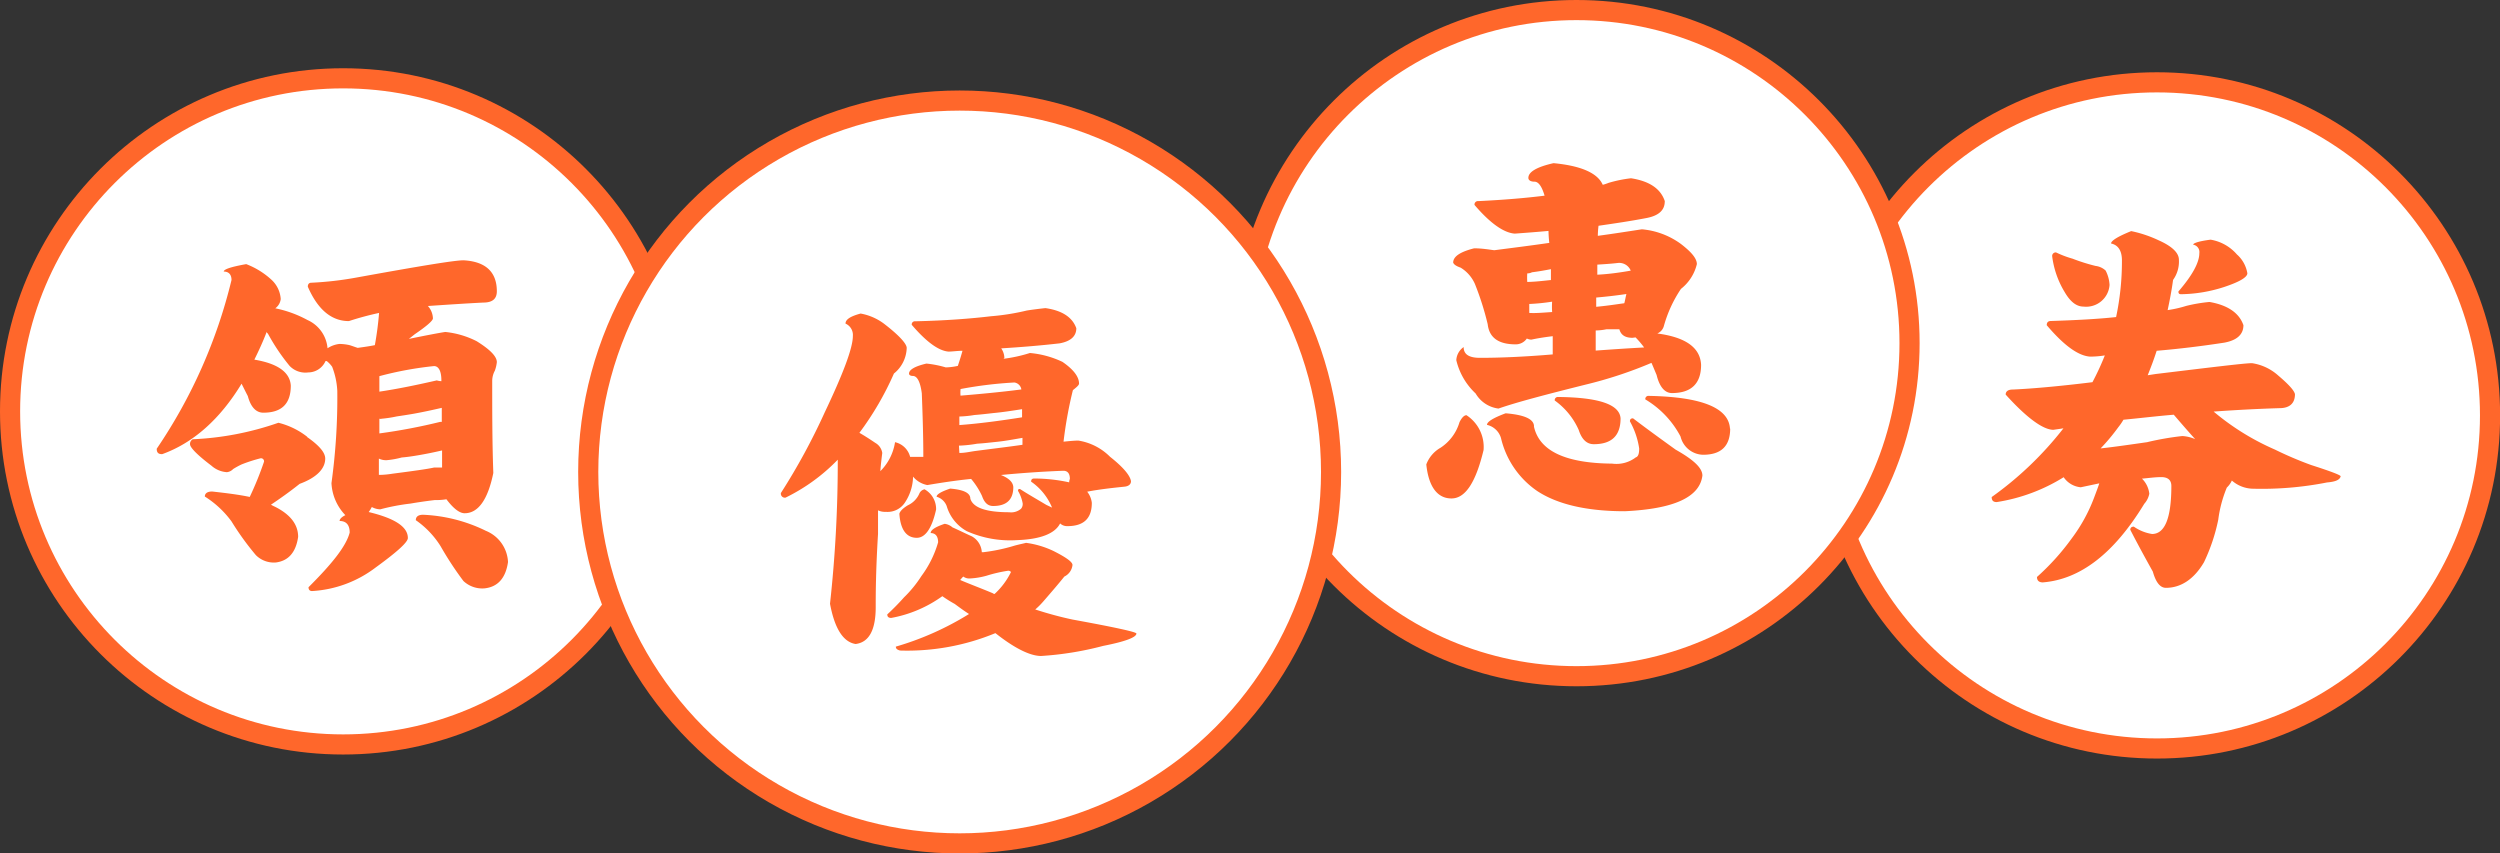 <svg xmlns="http://www.w3.org/2000/svg" viewBox="0 0 248.37 84.79"><rect x="0" y="0" width="248.37" height="84.79" fill="#333333" stroke="none"/><defs><style>.cls-1{fill:#fff;stroke:#ff672b;stroke-linecap:round;stroke-linejoin:round;stroke-width:2px;}.cls-2{fill:#ff672b;}</style></defs><g id="圖層_2" data-name="圖層 2"><g id="Layer_1" data-name="Layer 1"><circle class="cls-1" cx="214.29" cy="41.27" r="33.09"/><path class="cls-2" d="M222.88,32.31c0,.92-.65,1.5-1.89,1.73-2.27.35-4.5.62-6.73.81-.27.85-.58,1.66-.89,2.43l.77-.12c5.7-.69,8.89-1.08,9.59-1.08a5,5,0,0,1,2.61,1.23c1,.85,1.58,1.47,1.66,1.85,0,.92-.54,1.39-1.54,1.39-2.27.07-4.46.19-6.54.34A24.74,24.74,0,0,0,226,44.66a36,36,0,0,0,3.61,1.54c1.93.62,2.93,1,2.93,1.12-.08.35-.5.54-1.35.61a33.42,33.42,0,0,1-7.46.62,3.26,3.26,0,0,1-2-.81,2.21,2.21,0,0,1-.5.7,12.38,12.38,0,0,0-.85,3.19,18.22,18.22,0,0,1-1.42,4.23c-1,1.7-2.31,2.54-3.78,2.54-.57,0-1-.54-1.3-1.61-1.16-2.08-1.89-3.47-2.24-4.16,0-.19.12-.31.35-.31a4.35,4.35,0,0,0,1.81.73c1.27,0,1.92-1.57,1.92-4.77,0-.58-.34-.88-1-.88s-1.35.11-1.92.15a2.49,2.49,0,0,1,.73,1.5,2.11,2.11,0,0,1-.5,1c-3,4.93-6.35,7.51-10.08,7.81-.39,0-.58-.19-.58-.54a23.77,23.77,0,0,0,3.46-3.84,16.26,16.26,0,0,0,2.2-4c.23-.61.42-1.11.53-1.46l-1.84.39a2.31,2.31,0,0,1-1.7-1,17.7,17.7,0,0,1-6.65,2.47c-.35,0-.5-.16-.5-.5A34,34,0,0,0,205,42.55c-.39.07-.74.11-1,.15-1,0-2.62-1.15-4.74-3.5,0-.31.23-.5.7-.5,1.84-.08,4.5-.31,7.92-.73a26.3,26.3,0,0,0,1.23-2.66,9.67,9.67,0,0,1-1.46.12c-1.19-.08-2.61-1.12-4.31-3.12,0-.27.12-.42.43-.42,2.46-.08,4.61-.19,6.46-.39a26.66,26.66,0,0,0,.58-5.62c0-1-.39-1.54-1.08-1.69,0-.27.66-.69,2-1.23a12.11,12.11,0,0,1,2.74.92c1.3.58,2,1.23,2,1.93a3.13,3.13,0,0,1-.58,2c-.15,1.11-.35,2.11-.54,3a12.11,12.11,0,0,0,1.85-.42,15.34,15.34,0,0,1,2.31-.39C221.3,30.31,222.46,31.08,222.88,32.31Zm-17-6.62a18.69,18.69,0,0,0,2.31.73,1.77,1.77,0,0,1,1,.46,3.5,3.5,0,0,1,.39,1.43A2.33,2.33,0,0,1,207,30.46c-.7,0-1.31-.46-1.89-1.46a9,9,0,0,1-1.23-3.54.35.35,0,0,1,.39-.38A10,10,0,0,0,205.87,25.69Zm12.2,17.93c-.69-.76-1.39-1.57-2.12-2.42-1.77.15-3.42.35-5,.5a6,6,0,0,1-.5.73,20.06,20.06,0,0,1-1.77,2.12c1.46-.16,3-.39,4.62-.62a28.19,28.19,0,0,1,3.5-.61A3.75,3.75,0,0,1,218.07,43.62Zm4.19-18.31a3.2,3.2,0,0,1,1,1.84c0,.39-.77.85-2.27,1.35a14.39,14.39,0,0,1-4.31.73c-.19,0-.27-.07-.27-.27,1.39-1.61,2.08-2.88,2.08-3.81a.74.74,0,0,0-.61-.84c0-.16.57-.35,1.73-.5A4.43,4.43,0,0,1,222.26,25.31Z"/><circle class="cls-1" cx="156.62" cy="34.09" r="33.09"/><path class="cls-2" d="M147.39,44.71c-.77,3.2-1.8,4.81-3.19,4.81s-2.27-1.15-2.5-3.38a3.2,3.2,0,0,1,1.42-1.66A4.59,4.59,0,0,0,145,41.94q.35-.69.69-.69A3.76,3.76,0,0,1,147.39,44.71Zm18-24.7c0,.88-.61,1.42-1.81,1.65-1.61.31-3.19.54-4.77.77a9.08,9.08,0,0,0-.07,1c1.42-.19,2.88-.42,4.38-.65A7.7,7.7,0,0,1,167,24.24c1,.77,1.58,1.42,1.58,2A4.45,4.45,0,0,1,167,28.7a12.68,12.68,0,0,0-1.69,3.66,1.12,1.12,0,0,1-.66.77c2.85.38,4.27,1.42,4.35,3.12,0,1.88-1,2.8-2.89,2.8-.69,0-1.23-.57-1.53-1.8-.2-.47-.35-.85-.51-1.2a41.78,41.78,0,0,1-6.54,2.16c-4,1-6.92,1.77-8.66,2.38a3.07,3.07,0,0,1-2.27-1.5,6.6,6.6,0,0,1-1.92-3.31,1.7,1.7,0,0,1,.73-1.3c0,.73.54,1.07,1.62,1.07,2.08,0,4.5-.11,7.23-.34,0-.62,0-1.2,0-1.81-.92.11-1.61.23-2.11.34a1,1,0,0,1-.46-.11,1.33,1.33,0,0,1-1.12.58c-1.69,0-2.62-.66-2.77-2a28.65,28.65,0,0,0-1.27-4,3.59,3.59,0,0,0-1.42-1.62c-.43-.15-.66-.3-.74-.5,0-.61.7-1.07,2.08-1.42.77,0,1.46.12,2,.19,1.77-.23,3.62-.46,5.47-.73a11.89,11.89,0,0,1-.08-1.19c-1.16.11-2.27.19-3.35.27-1.08-.08-2.42-1-4-2.85a.34.34,0,0,1,.38-.38c2.54-.12,4.74-.31,6.58-.54-.27-.93-.61-1.39-1-1.39s-.61-.15-.61-.38c0-.58.81-1.08,2.5-1.46,2.77.26,4.39,1,4.89,2.15a4.23,4.23,0,0,0,.57-.19,12.93,12.93,0,0,1,2.24-.46C163.9,18,165,18.77,165.4,20Zm-13,22.35c.53,2.43,3.11,3.66,7.77,3.7a3.17,3.17,0,0,0,2.35-.62c.23-.07.34-.34.34-.88a7.86,7.86,0,0,0-.92-2.7c0-.19.08-.3.31-.3,1.31,1,2.69,2,4.23,3.11,1.77,1,2.66,1.81,2.66,2.58-.27,2.16-2.85,3.31-7.7,3.54-3.81,0-6.7-.69-8.7-2a8.81,8.81,0,0,1-3.61-5.27,1.89,1.89,0,0,0-1.39-1.31c0-.31.62-.69,1.85-1.15C151.43,41.21,152.4,41.63,152.4,42.36Zm1.69-14.54c0-.35,0-.69,0-1.08-.61.12-1.23.23-1.88.31a1,1,0,0,1-.47.11,6.64,6.64,0,0,0,0,.85C152.51,28,153.32,27.9,154.09,27.82Zm.12,3.15a7.63,7.63,0,0,1,0-1,20.1,20.1,0,0,1-2.27.23c0,.31,0,.62,0,.89C152.63,31.13,153.4,31.05,154.21,31ZM161,41.56c0,1.73-.89,2.57-2.66,2.57-.69,0-1.19-.46-1.5-1.42a7.15,7.15,0,0,0-2.38-2.92.31.31,0,0,1,.34-.35C158.82,39.48,160.9,40.17,161,41.56Zm1.19-8c-.73,0-1.15-.27-1.31-.85-.46,0-.88,0-1.27,0a5.48,5.48,0,0,1-1.08.12c0,.69,0,1.34,0,2,1.65-.12,3.27-.23,4.81-.31a9.14,9.14,0,0,0-.85-1Zm-.81-3.46c.08-.31.12-.58.2-.89-1.08.16-2.08.27-3,.35v.92C159.86,30.36,160.79,30.2,161.36,30.13Zm.62-3.24a1.24,1.24,0,0,0-1.31-.73c-.69.08-1.38.12-2,.16,0,.38,0,.73,0,1C159.75,27.24,160.86,27.09,162,26.89Zm9.89,15.71c0,1.77-.92,2.61-2.7,2.61a2.36,2.36,0,0,1-2.23-1.81,9.35,9.35,0,0,0-3.5-3.69.31.31,0,0,1,.35-.35Q171.7,39.48,171.87,42.6Z"/><circle class="cls-1" cx="34.09" cy="40.87" r="33.09"/><path class="cls-2" d="M27,27.82a2.85,2.85,0,0,1,.89,1.89,1.33,1.33,0,0,1-.54.92,11.37,11.37,0,0,1,3.19,1.16,3.38,3.38,0,0,1,2,2.81,2.66,2.66,0,0,1,1.19-.43,4.75,4.75,0,0,1,1,.12c.27.08.54.19.81.27.58-.08,1.16-.16,1.7-.27a31.86,31.86,0,0,0,.42-3.2,29.44,29.44,0,0,0-3,.81c-1.7,0-3.08-1.11-4.08-3.42,0-.23.11-.39.34-.39a33.49,33.49,0,0,0,4.62-.54c6.12-1.11,9.62-1.69,10.51-1.69,2.19.12,3.31,1.15,3.31,3.08,0,.77-.46,1.12-1.35,1.12-1.46.07-3.27.19-5.5.34a1.93,1.93,0,0,1,.5,1.23c0,.23-.62.77-1.81,1.58l-.58.46c1.85-.38,3.08-.61,3.62-.69a8.84,8.84,0,0,1,3.12.92c1.3.81,2,1.5,2,2.08a3.46,3.46,0,0,1-.2.85,2.16,2.16,0,0,0-.26,1c0,3,0,6.08.11,9.16-.54,2.65-1.5,4-2.85,4-.5,0-1.11-.46-1.81-1.39a5.91,5.91,0,0,1-1.15.08c-.92.11-1.73.23-2.42.35a21.12,21.12,0,0,0-3,.57,1.78,1.78,0,0,1-.84-.23,3.85,3.85,0,0,1-.31.5c2.58.62,3.89,1.46,3.89,2.58,0,.42-1.08,1.39-3.2,2.93A11.51,11.51,0,0,1,31,58.72c-.24,0-.35-.15-.35-.38C33,56,34.39,54.26,34.74,52.91c0-.77-.35-1.15-1-1.15,0-.19.19-.39.57-.58A4.93,4.93,0,0,1,32.93,48a62,62,0,0,0,.58-9.16A7.68,7.68,0,0,0,33,36.44a2.69,2.69,0,0,0-.54-.57l-.12,0A1.89,1.89,0,0,1,30.62,37a2.17,2.17,0,0,1-1.85-.65,19.92,19.92,0,0,1-2.15-3.2c-.08-.07-.12-.11-.12-.19-.38,1-.81,1.92-1.23,2.77,2.35.39,3.54,1.27,3.62,2.58C28.89,40.1,28,41,26.16,41c-.7,0-1.24-.53-1.54-1.65-.24-.46-.43-.85-.62-1.23-2.15,3.54-4.81,5.89-7.89,7-.38,0-.54-.15-.54-.54A51.17,51.17,0,0,0,23,27.82c0-.54-.27-.84-.77-.84,0-.23.73-.47,2.23-.74A7.83,7.83,0,0,1,27,27.82Zm3.5,15.59c1.2.84,1.81,1.54,1.81,2.15,0,1-.85,1.89-2.54,2.51-1,.8-2,1.5-2.85,2.07a3.66,3.66,0,0,0,.39.2c1.54.77,2.31,1.77,2.31,3-.23,1.58-1,2.38-2.2,2.54a2.52,2.52,0,0,1-2-.73A27.55,27.55,0,0,1,23,51.8a9.69,9.69,0,0,0-2.65-2.47c0-.3.23-.5.73-.5,1.42.16,2.65.31,3.73.54a32.26,32.26,0,0,0,1.42-3.5.3.3,0,0,0-.34-.34,15,15,0,0,0-1.89.61,7.94,7.94,0,0,0-.84.46,1,1,0,0,1-.62.31A2.55,2.55,0,0,1,21,46.26c-1.43-1.08-2.12-1.81-2.12-2.12a.52.52,0,0,1,.27-.5A29.65,29.65,0,0,0,27.66,42,7.59,7.59,0,0,1,30.54,43.41ZM39,47.06c2.08-.27,3.46-.46,4.12-.61.27,0,.53,0,.8,0,0-.58,0-1.16,0-1.7-.85.2-1.62.35-2.31.47s-1.2.19-1.7.23a8.71,8.71,0,0,1-1.5.27,1.66,1.66,0,0,1-.77-.16c0,.54,0,1.08,0,1.62C38.05,47.18,38.51,47.14,39,47.06Zm4.73-5.15h.16c0-.46,0-.93,0-1.39-1,.23-1.93.43-2.77.58-.62.11-1.16.19-1.7.27a12.16,12.16,0,0,1-1.5.23.49.49,0,0,1-.23,0c0,.5,0,1,0,1.46A56.94,56.94,0,0,0,43.74,41.91Zm-.34-4.12a1.77,1.77,0,0,0,.46.08v-.08c0-.92-.27-1.42-.73-1.42a34.43,34.43,0,0,0-5.43,1v1.54C39.51,38.64,41.39,38.25,43.4,37.79Zm4.84,14.93a3.52,3.52,0,0,1,2.24,3.12c-.23,1.58-1,2.46-2.31,2.61a2.72,2.72,0,0,1-2.12-.73,32.62,32.62,0,0,1-2.27-3.46,8.89,8.89,0,0,0-2.46-2.58c0-.34.23-.54.73-.54A15.63,15.63,0,0,1,48.24,52.72Z"/><circle class="cls-1" cx="95.34" cy="46.89" r="36.9"/><path class="cls-2" d="M87.81,32.15c1.5,1.15,2.27,2,2.27,2.42a3.38,3.38,0,0,1-1.27,2.54A30,30,0,0,1,85.38,43c.54.31,1.08.66,1.58,1a1.38,1.38,0,0,1,.69,1c-.07.58-.15,1.2-.19,1.81a5.17,5.17,0,0,0,1.46-2.88,2,2,0,0,1,1.5,1.46c.43,0,.85,0,1.31,0,0-2.08-.07-4.19-.15-6.31-.15-1.15-.46-1.73-.89-1.73-.27,0-.38-.12-.38-.23,0-.39.58-.73,1.73-1a10.47,10.47,0,0,1,1.92.38,6.16,6.16,0,0,0,1.2-.15c.23-.69.38-1.19.46-1.5-.5,0-1,.08-1.39.08-1-.08-2.23-1-3.65-2.66a.31.31,0,0,1,.34-.35c3.08-.07,5.58-.27,7.51-.5a23,23,0,0,0,3.58-.57c.5-.08,1.11-.16,1.85-.24,1.69.24,2.69.93,3.07,2,0,.8-.57,1.3-1.65,1.5-2,.23-3.89.38-5.81.5a1.77,1.77,0,0,1,.31.88c0,.08,0,.12-.12.16a14.67,14.67,0,0,0,2.66-.58,9.46,9.46,0,0,1,3.23.88c1.08.74,1.65,1.47,1.65,2.16,0,.15-.23.35-.61.65a41.28,41.28,0,0,0-.93,5.12c.66-.07,1.16-.11,1.47-.11a5.7,5.7,0,0,1,3.15,1.61c1.27,1,2,1.85,2.08,2.43,0,.3-.23.5-.65.54-1.47.15-2.7.3-3.7.5a2.15,2.15,0,0,1,.46,1.11c0,1.54-.8,2.31-2.42,2.31a1,1,0,0,1-.73-.27c-.5,1-1.93,1.58-4.27,1.66a10.56,10.56,0,0,1-5-.89,4.2,4.2,0,0,1-2-2.5,1.53,1.53,0,0,0-1-.92c0-.23.43-.5,1.35-.81,1.31.11,2,.42,2,1,.27.89,1.54,1.35,3.85,1.35a1.5,1.5,0,0,0,1.19-.35.72.72,0,0,0,.16-.54,3.73,3.73,0,0,0-.46-1.23c0-.11,0-.19.19-.19.77.5,1.65,1,2.62,1.58l.57.27a5.83,5.83,0,0,0-2.08-2.58c0-.2.08-.31.31-.31a16.25,16.25,0,0,1,3.47.38,1,1,0,0,1,.07-.34c0-.54-.23-.81-.65-.81-2.16.08-4.2.23-6.2.42.77.31,1.2.7,1.23,1.2,0,1.27-.69,1.88-2,1.88-.54,0-.88-.34-1.11-1a7.51,7.51,0,0,0-1.08-1.69c-1.5.15-3,.38-4.35.61a2.41,2.41,0,0,1-1.42-.84,4.78,4.78,0,0,1-.81,2.58A2.06,2.06,0,0,1,88,50.85a1.58,1.58,0,0,1-.77-.15c0,.77,0,1.58,0,2.35C87,56.78,87,59.2,87,60.32c0,2.31-.69,3.5-2,3.66q-1.85-.3-2.54-4a128.29,128.29,0,0,0,.77-14c0-.12,0-.23,0-.31a18.46,18.46,0,0,1-5.19,3.77.4.4,0,0,1-.46-.46A63.27,63.27,0,0,0,81.92,41c1.85-3.89,2.81-6.43,2.81-7.62A1.23,1.23,0,0,0,84,32.15c0-.42.5-.73,1.5-1A5.5,5.5,0,0,1,87.81,32.15Zm6.81,20.24c.61.27,1.23.58,1.92.89a1.92,1.92,0,0,1,1,1.58c.08,0,.12,0,.16,0a17.63,17.63,0,0,0,3.12-.66c.57-.15,1-.23,1.11-.27a9.06,9.06,0,0,1,2.73.81c1.23.62,1.89,1.08,1.89,1.39a1.44,1.44,0,0,1-.81,1.15c-.46.58-1.15,1.39-2.08,2.46a7.73,7.73,0,0,1-.81.81c1.2.39,2.43.73,3.7,1q6.35,1.16,6.35,1.39c0,.38-1.12.8-3.31,1.23a31.81,31.81,0,0,1-6.16,1c-1,0-2.42-.65-4.19-2l-.35-.27a22.93,22.93,0,0,1-9.47,1.73c-.3-.08-.42-.19-.42-.39A29.24,29.24,0,0,0,96.27,61c-.53-.34-1-.69-1.42-1a12.76,12.76,0,0,1-1.23-.77,12.53,12.53,0,0,1-5.08,2.16c-.27,0-.39-.12-.39-.35.54-.5,1.12-1.08,1.66-1.69a11.86,11.86,0,0,0,1.73-2.12,10.48,10.48,0,0,0,1.66-3.35c0-.61-.27-.92-.74-.92,0-.31.47-.61,1.39-.92A1.44,1.44,0,0,1,94.62,52.39ZM93,50.62c-.42,1.89-1.08,2.81-1.92,2.81-1,0-1.62-.77-1.73-2.39.07-.26.34-.53.84-.84A2.28,2.28,0,0,0,91.35,49a.73.73,0,0,1,.5-.39A2.24,2.24,0,0,1,93,50.62ZM95.31,45c.54,0,1-.11,1.54-.19,1.77-.23,3.35-.42,4.73-.62V43.5c-.92.16-1.73.31-2.5.39s-1.34.15-2,.19a12.45,12.45,0,0,1-1.73.19h-.08Zm0-2.77c2-.15,4-.42,6.23-.77v-.81c-1,.16-2,.31-2.88.39-.69.08-1.31.15-1.85.19a10.69,10.69,0,0,1-1.5.15Zm.08-2.92c1.92-.16,4-.35,6.08-.62a.82.82,0,0,0-.69-.69,40.33,40.33,0,0,0-5.35.65A3.66,3.66,0,0,0,95.43,39.35Zm3.19,19.58a.35.35,0,0,0,.23.12,7.32,7.32,0,0,0,1.62-2.16c0-.07-.12-.15-.27-.15a14.34,14.34,0,0,0-2.16.5,7.5,7.5,0,0,1-1.65.27,1,1,0,0,1-.65-.19c-.16.15-.24.27-.31.34C96.27,58,97.35,58.4,98.62,58.93Z"/></g></g></svg>